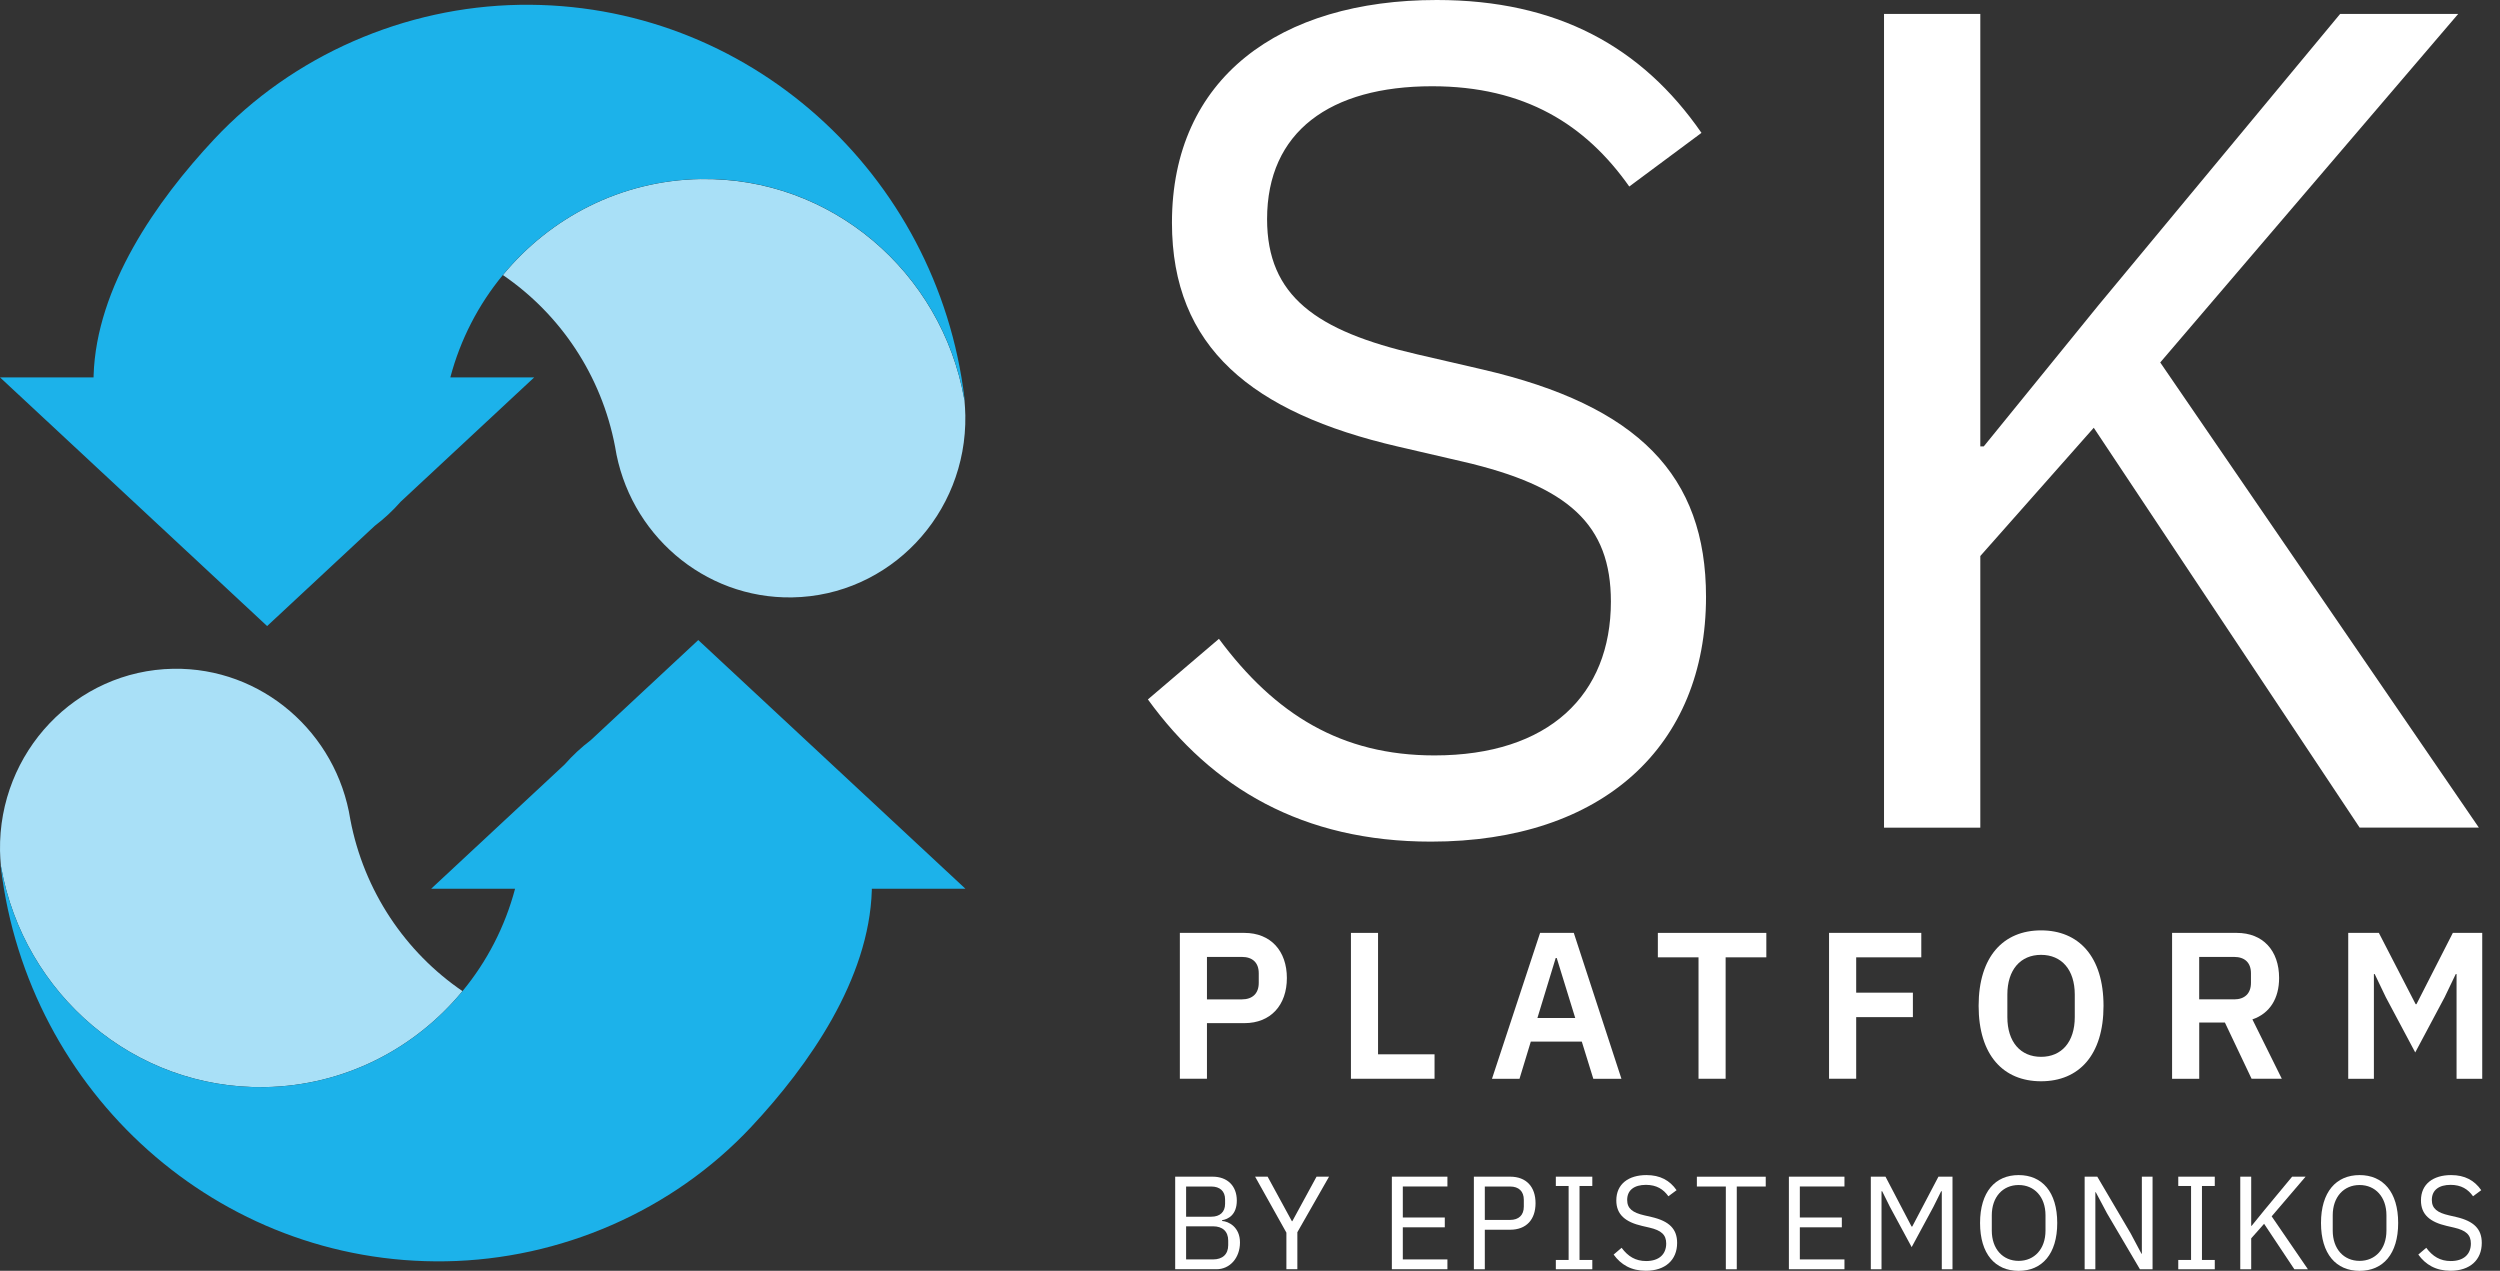 <svg width="120" height="61" viewBox="0 0 120 61" fill="none" xmlns="http://www.w3.org/2000/svg">
<rect x="0" y="0" width="120" height="61" fill="#333333" stroke="none"/>
<path d="M56.633 51.782V44.779H59.73C61.001 44.779 61.77 45.652 61.77 46.945C61.77 48.239 61.001 49.111 59.73 49.111H57.934V51.78H56.633V51.782ZM57.934 47.97H59.611C60.115 47.97 60.42 47.69 60.42 47.178V46.715C60.42 46.203 60.115 45.932 59.611 45.932H57.934V47.968V47.97Z" fill="white"/>
<path d="M64.845 51.782V44.779H66.146V50.607H68.858V51.78H64.845V51.782Z" fill="white"/>
<path d="M76.479 51.782L75.926 49.996H73.479L72.936 51.782H71.615L73.924 44.779H75.542L77.829 51.782H76.479ZM74.723 45.984H74.674L73.796 48.863H75.611L74.723 45.984Z" fill="white"/>
<path d="M82.83 45.952V51.78H81.529V45.952H79.577V44.779H84.784V45.952H82.832H82.83Z" fill="white"/>
<path d="M87.794 51.782V44.779H92.222V45.952H89.097V47.648H91.819V48.821H89.097V51.78H87.796L87.794 51.782Z" fill="white"/>
<path d="M94.974 48.28C94.974 45.911 96.166 44.658 97.971 44.658C99.776 44.658 100.969 45.911 100.969 48.28C100.969 50.648 99.786 51.901 97.971 51.901C96.157 51.901 94.974 50.648 94.974 48.28ZM99.589 48.822V47.739C99.589 46.546 98.957 45.833 97.971 45.833C96.985 45.833 96.353 46.546 96.353 47.739V48.822C96.353 50.015 96.985 50.728 97.971 50.728C98.957 50.728 99.589 50.015 99.589 48.822Z" fill="white"/>
<path d="M105.561 51.782H104.26V44.779H107.365C108.617 44.779 109.397 45.622 109.397 46.945C109.397 47.908 108.964 48.641 108.115 48.931L109.527 51.78H108.076L106.795 49.081H105.563V51.78L105.561 51.782ZM107.238 47.97C107.741 47.97 108.046 47.69 108.046 47.178V46.715C108.046 46.203 107.741 45.932 107.238 45.932H105.561V47.968H107.238V47.97Z" fill="white"/>
<path d="M112.715 44.779H114.185L115.951 48.201H115.99L117.736 44.779H119.147V51.782H117.915V46.755H117.876L117.342 47.868L115.931 50.517L114.52 47.868L113.986 46.755H113.947V51.782H112.715V44.779Z" fill="white"/>
<path d="M56.407 56.48H58.204C58.925 56.48 59.367 56.933 59.367 57.626C59.367 58.318 58.948 58.523 58.661 58.569V58.607C58.974 58.627 59.519 58.899 59.519 59.638C59.519 60.376 59.037 60.923 58.393 60.923H56.409V56.478L56.407 56.48ZM56.933 58.402H58.141C58.554 58.402 58.804 58.18 58.804 57.786V57.57C58.804 57.175 58.554 56.953 58.141 56.953H56.933V58.404V58.402ZM56.933 60.452H58.228C58.678 60.452 58.954 60.21 58.954 59.766V59.55C58.954 59.103 58.678 58.863 58.228 58.863H56.933V60.454V60.452Z" fill="white"/>
<path d="M61.747 60.925V59.167L60.245 56.48H60.846L62.011 58.619H62.03L63.194 56.48H63.794L62.273 59.147V60.923H61.747V60.925Z" fill="white"/>
<path d="M66.809 60.925V56.48H69.476V56.951H67.335V58.44H69.35V58.911H67.335V60.452H69.476V60.923H66.809V60.925Z" fill="white"/>
<path d="M70.746 60.925V56.48H72.485C73.267 56.48 73.706 56.971 73.706 57.754C73.706 58.536 73.267 59.027 72.485 59.027H71.271V60.925H70.746ZM71.271 58.556H72.485C72.899 58.556 73.143 58.326 73.143 57.92V57.59C73.143 57.181 72.899 56.953 72.485 56.953H71.271V58.556Z" fill="white"/>
<path d="M74.68 60.925V60.478H75.294V56.927H74.68V56.48H76.431V56.927H75.817V60.478H76.431V60.925H74.68Z" fill="white"/>
<path d="M77.449 60.224L77.837 59.894C78.144 60.308 78.506 60.53 79.014 60.53C79.64 60.53 79.978 60.2 79.978 59.69C79.978 59.269 79.746 59.059 79.171 58.925L78.815 58.843C78.02 58.658 77.583 58.302 77.583 57.62C77.583 56.831 78.171 56.404 79.029 56.404C79.687 56.404 80.149 56.658 80.476 57.129L80.082 57.421C79.844 57.083 79.514 56.873 79.006 56.873C78.449 56.873 78.104 57.121 78.104 57.597C78.104 58.018 78.374 58.208 78.925 58.336L79.281 58.418C80.132 58.617 80.502 58.997 80.502 59.66C80.502 60.474 79.939 60.997 79 60.997C78.299 60.997 77.805 60.705 77.455 60.22L77.449 60.224Z" fill="white"/>
<path d="M83.365 56.953V60.925H82.84V56.953H81.45V56.482H84.755V56.953H83.365Z" fill="white"/>
<path d="M85.867 60.925V56.48H88.534V56.951H86.392V58.44H88.408V58.911H86.392V60.452H88.534V60.923H85.867V60.925Z" fill="white"/>
<path d="M89.803 56.48H90.504L91.756 58.875H91.787L93.045 56.48H93.72V60.925H93.206V57.181H93.175L92.805 57.926L91.76 59.862L90.715 57.926L90.345 57.181H90.313V60.925H89.799V56.48H89.803Z" fill="white"/>
<path d="M95.043 58.703C95.043 57.213 95.769 56.404 96.895 56.404C98.02 56.404 98.747 57.213 98.747 58.703C98.747 60.192 98.02 61.001 96.895 61.001C95.769 61.001 95.043 60.192 95.043 58.703ZM98.184 59.071V58.332C98.184 57.453 97.652 56.881 96.895 56.881C96.137 56.881 95.606 57.453 95.606 58.332V59.071C95.606 59.95 96.137 60.522 96.895 60.522C97.652 60.522 98.184 59.95 98.184 59.071Z" fill="white"/>
<path d="M101.122 58.212L100.597 57.225H100.577V60.925H100.063V56.48H100.67L102.266 59.193L102.791 60.18H102.809V56.48H103.323V60.925H102.717L101.12 58.212H101.122Z" fill="white"/>
<path d="M104.557 60.925V60.478H105.171V56.927H104.557V56.48H106.309V56.927H105.694V60.478H106.309V60.925H104.557Z" fill="white"/>
<path d="M108.678 58.741L108.058 59.441V60.925H107.533V56.48H108.058V58.843H108.076L108.702 58.072L110.022 56.48H110.668L109.04 58.384L110.78 60.925H110.129L108.676 58.741H108.678Z" fill="white"/>
<path d="M111.408 58.703C111.408 57.213 112.134 56.404 113.26 56.404C114.386 56.404 115.112 57.213 115.112 58.703C115.112 60.192 114.386 61.001 113.26 61.001C112.134 61.001 111.408 60.192 111.408 58.703ZM114.549 59.071V58.332C114.549 57.453 114.018 56.881 113.26 56.881C112.502 56.881 111.971 57.453 111.971 58.332V59.071C111.971 59.95 112.502 60.522 113.26 60.522C114.018 60.522 114.549 59.95 114.549 59.071Z" fill="white"/>
<path d="M116.073 60.224L116.46 59.894C116.767 60.308 117.13 60.53 117.637 60.53C118.263 60.53 118.602 60.2 118.602 59.69C118.602 59.269 118.369 59.059 117.795 58.925L117.439 58.843C116.643 58.658 116.206 58.302 116.206 57.62C116.206 56.831 116.795 56.404 117.653 56.404C118.31 56.404 118.773 56.658 119.1 57.129L118.706 57.421C118.468 57.083 118.137 56.873 117.629 56.873C117.072 56.873 116.728 57.121 116.728 57.597C116.728 58.018 116.998 58.208 117.549 58.336L117.905 58.418C118.755 58.617 119.125 58.997 119.125 59.66C119.125 60.474 118.562 60.997 117.624 60.997C116.923 60.997 116.429 60.705 116.079 60.22L116.073 60.224Z" fill="white"/>
<path d="M55.098 33.573L58.509 30.664C61.206 34.302 64.396 36.26 68.852 36.26C74.353 36.26 77.323 33.351 77.323 28.874C77.323 25.181 75.288 23.335 70.226 22.16L67.091 21.433C60.103 19.809 56.254 16.676 56.254 10.688C56.254 3.75 61.424 0 68.962 0C74.739 0 78.809 2.238 81.671 6.378L78.205 8.953C76.115 5.988 73.198 4.14 68.742 4.14C63.845 4.14 60.82 6.322 60.82 10.518C60.82 14.212 63.186 15.889 68.027 17.009L71.163 17.735C78.644 19.471 81.889 22.828 81.889 28.646C81.889 35.809 76.937 40.398 68.687 40.398C62.526 40.398 58.179 37.823 55.098 33.571V33.573Z" fill="white"/>
<path d="M100.5 20.533L95.055 26.689V39.728H90.433V0.668H95.055V21.428H95.22L100.721 14.658L112.327 0.668H117.994L103.691 17.398L118.984 39.724H113.262L100.499 20.531L100.5 20.533Z" fill="white"/>
<path d="M41.586 40.274C41.562 40.184 41.524 40.048 41.512 40.006C41.508 40.018 41.506 40.03 41.502 40.044C41.528 40.134 41.556 40.224 41.58 40.314C41.582 40.3 41.584 40.288 41.587 40.276L41.586 40.274Z" fill="#DBECBB"/>
<path d="M12.714 52.181C16.532 52.116 19.925 50.335 22.2 47.574C19.457 45.702 17.467 42.767 16.815 39.334C16.162 35.178 12.572 32.029 8.313 32.101C3.646 32.183 -0.076 36.095 0.001 40.841C0.005 41.08 0.023 41.318 0.042 41.556C0.046 41.576 0.052 41.6 0.058 41.636C1.149 47.72 6.433 52.287 12.714 52.181Z" fill="#A9E0F7"/>
<path d="M46.338 42.658L33.517 30.723L28.357 35.527C27.9 35.874 27.481 36.264 27.103 36.694L20.698 42.658H24.724C24.239 44.49 23.367 46.162 22.2 47.575C19.925 50.336 16.532 52.116 12.714 52.182C6.435 52.288 1.149 47.721 0.058 41.637C0.052 41.601 0.046 41.577 0.042 41.557C0.029 41.487 0.027 41.513 0.042 41.639C1.336 52.444 10.472 60.728 21.409 60.542C26.89 60.45 32.273 58.136 36.06 54.09C38.835 51.125 41.717 46.999 41.847 42.738C41.847 42.71 41.847 42.684 41.847 42.658H46.338Z" fill="#1CB2EA"/>
<path d="M33.626 8.596C29.807 8.66 26.414 10.441 24.139 13.202C26.883 15.074 28.872 18.009 29.524 21.442C30.177 25.598 33.767 28.747 38.026 28.675C42.693 28.597 46.415 24.683 46.336 19.937C46.332 19.699 46.314 19.46 46.295 19.222C46.291 19.202 46.285 19.178 46.279 19.142C45.189 13.058 39.904 8.492 33.624 8.598L33.626 8.596Z" fill="#A9E0F7"/>
<path d="M46.297 19.134C45.002 8.331 35.865 0.047 24.93 0.232C19.449 0.324 14.066 2.638 10.279 6.684C7.504 9.649 4.622 13.775 4.492 18.035C4.492 18.063 4.492 18.089 4.492 18.115H0.001L12.822 30.051L17.982 25.246C18.439 24.9 18.858 24.509 19.236 24.079L25.641 18.115H21.616C22.1 16.283 22.972 14.612 24.139 13.198C26.414 10.438 29.807 8.658 33.626 8.592C39.904 8.486 45.191 13.052 46.281 19.136C46.287 19.172 46.293 19.196 46.297 19.216C46.31 19.286 46.312 19.26 46.297 19.134Z" fill="#1CB2EA"/>
</svg>
